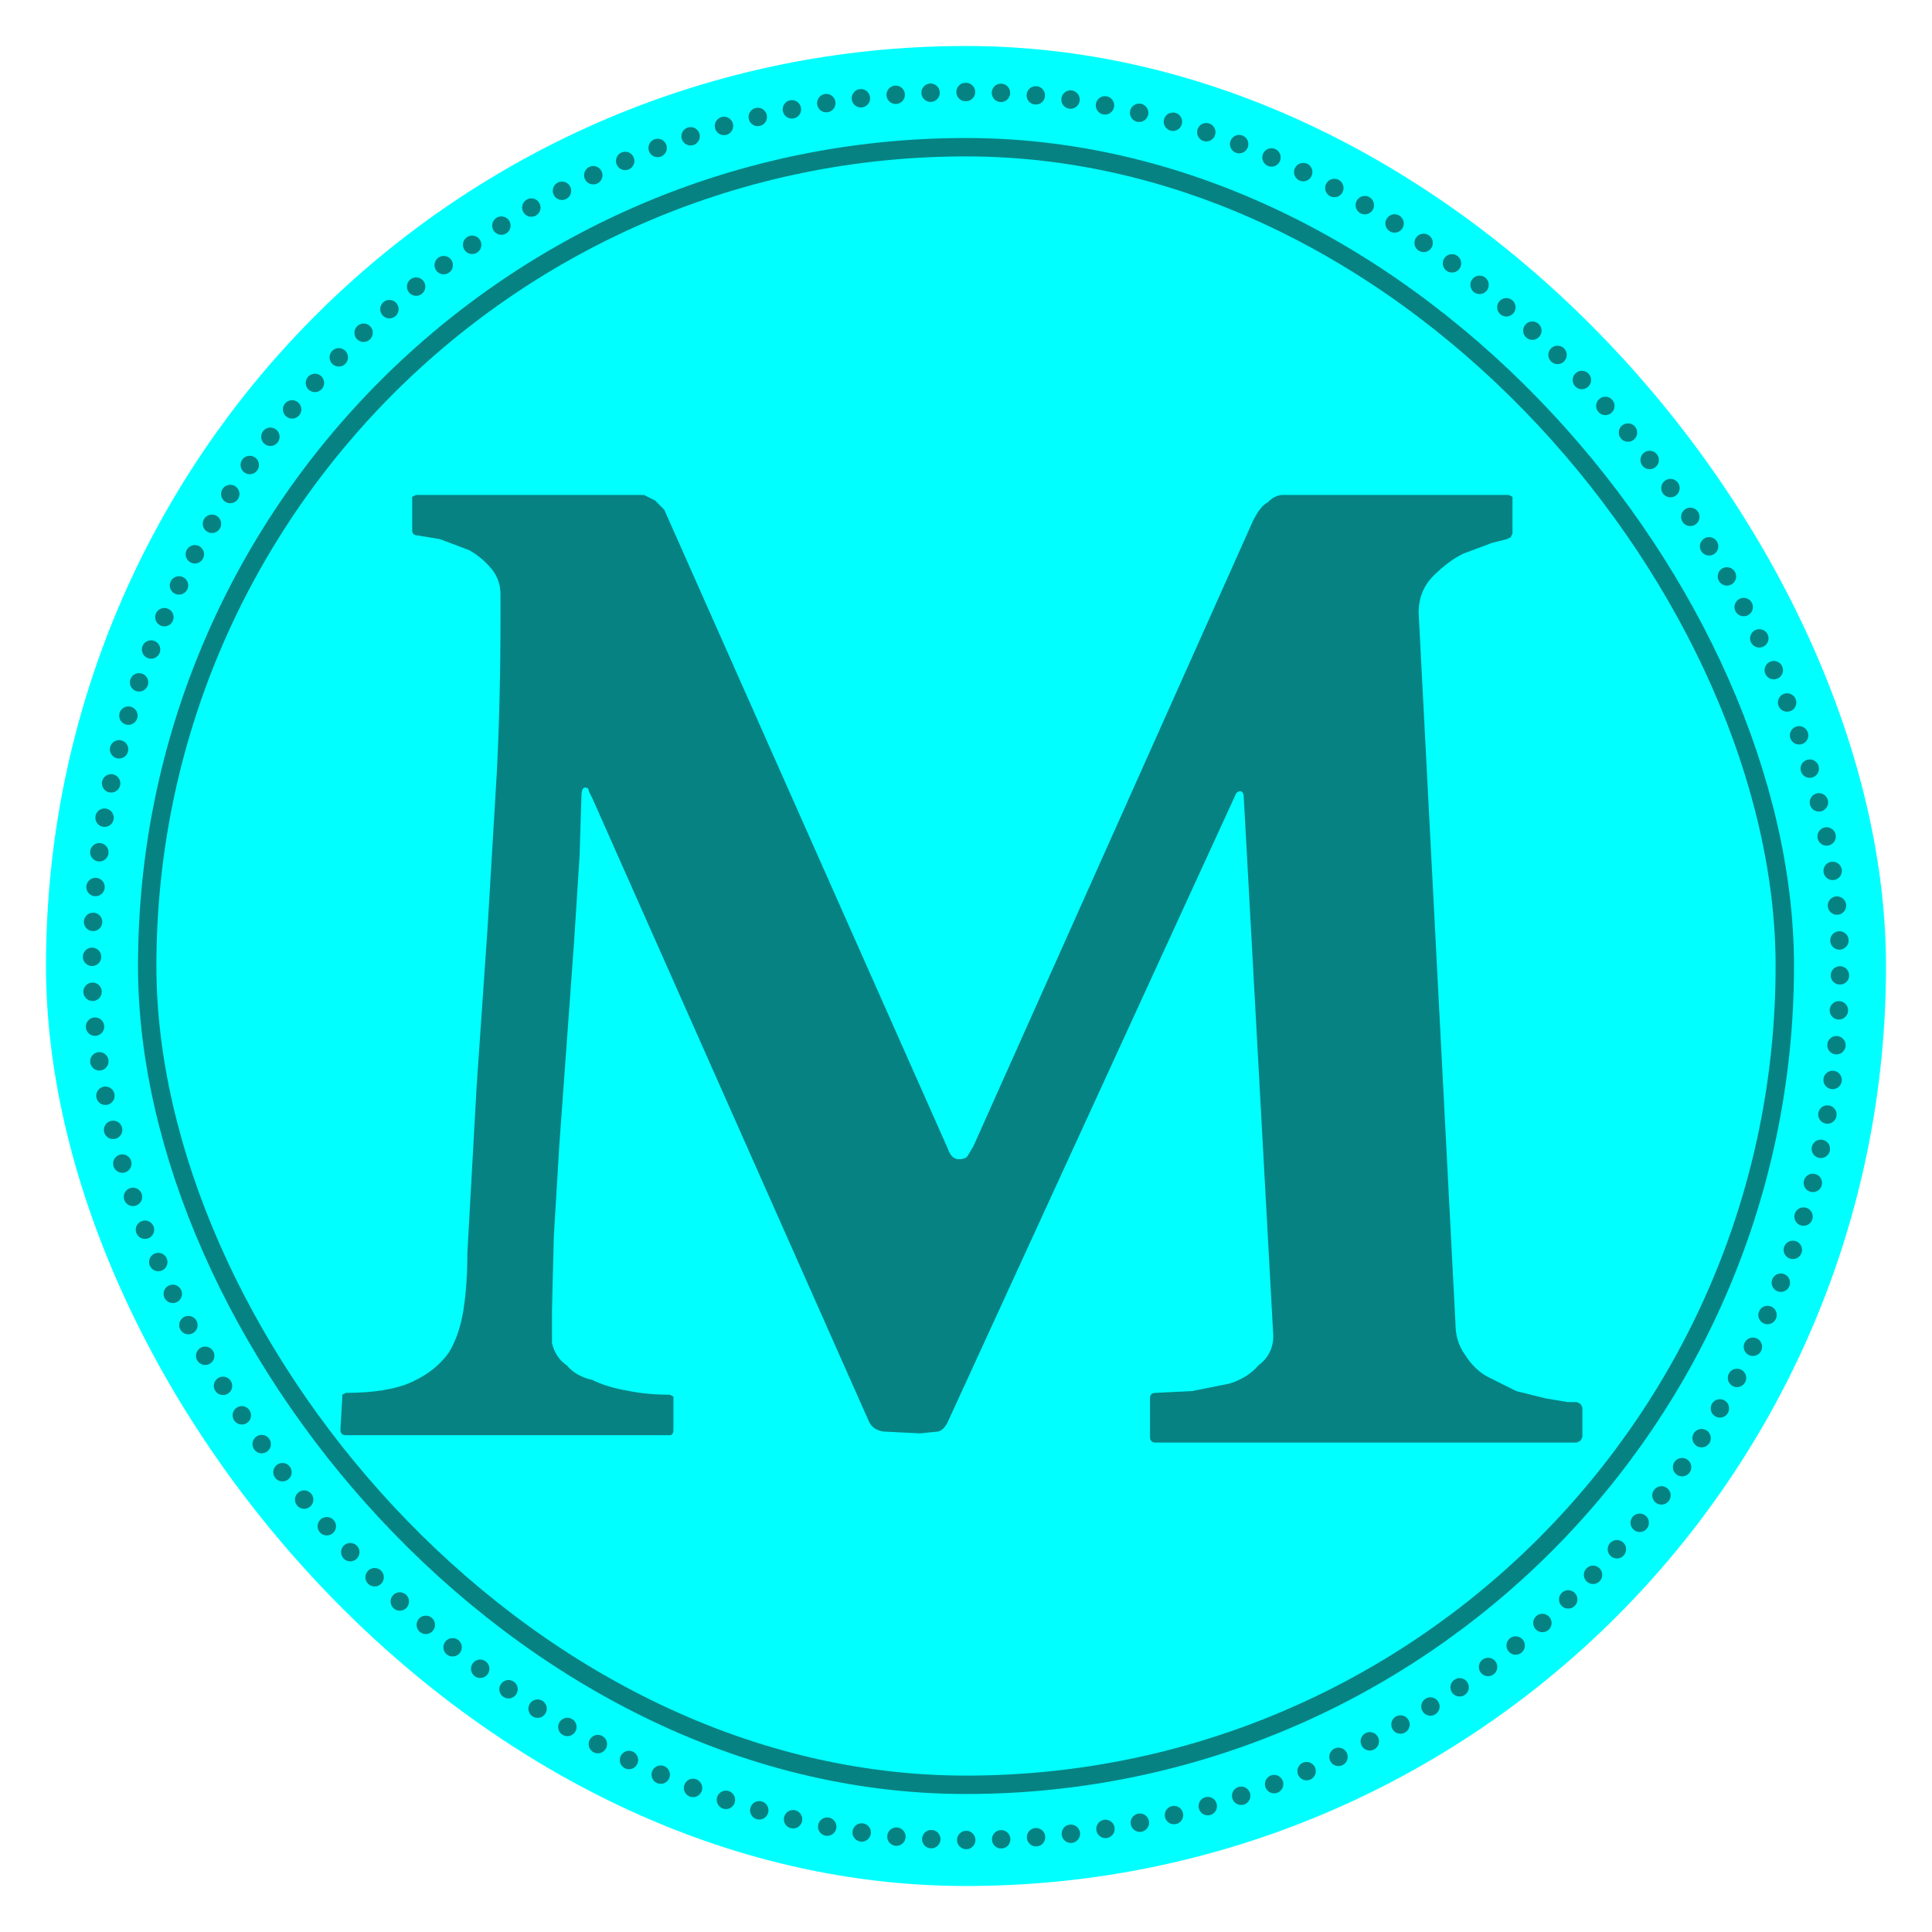 <svg viewBox="0 0 105 105" xmlns="http://www.w3.org/2000/svg"><rect x="2.5" y="2.5" width="100" height="100" ry="50" fill="#0ff"/><g fill="none" stroke="#078282" stroke-linejoin="round"><rect x="8" y="8" width="89" height="89" ry="44.5"/><rect x="5" y="5" width="95" height="95" ry="47.5" stroke-dasharray="0 1.9" stroke-linecap="round"/></g><path d="M18.6 76v-.2l.2-.1q2.3 0 3.6-.6 1.3-.6 2-1.6.6-1 .8-2.4.2-1.3.2-3l.5-9 .6-8.7.5-8.4q.2-4 .2-8.3v-1.4q0-.8-.5-1.4-.5-.6-1.2-1l-1.6-.6-1.2-.2q-.3 0-.3-.3v-1.6-.2l.2-.1H35l.6.3.5.5 15.4 34.7q.2.6.6.6.4 0 .5-.2l.3-.5 15.2-34q.4-.8.8-1 .4-.4.8-.4H82l.2.1v2l-.1.2-.2.1-.8.2-1.6.6q-.8.4-1.6 1.2-.8.8-.8 2l2 38.6q0 1 .5 1.7.5.8 1.2 1.2l1.6.8 1.6.4 1.2.2h.5l.2.1.1.2v1.6l-.1.2-.2.1H62.8q-.3 0-.3-.3V76q0-.3.3-.3l2-.1 2-.4q1-.3 1.6-1 .8-.6.8-1.6l-1.6-29.2q0-.4-.2-.4t-.3.3l-15.6 34q-.2.4-.5.5l-1 .1-2-.1q-.6-.1-.8-.6l-15-33.8-.2-.4q0-.2-.2-.2t-.2.5l-.1 3.2-.3 4.7-.4 5.5-.4 5.5-.3 5-.1 4V73q.2.8.8 1.2.5.6 1.4.8.8.4 2 .6 1 .2 2.2.2l.2.1v1.8q0 .3-.2.3H18.8q-.3 0-.3-.3z" fill="#078282"/></svg>
